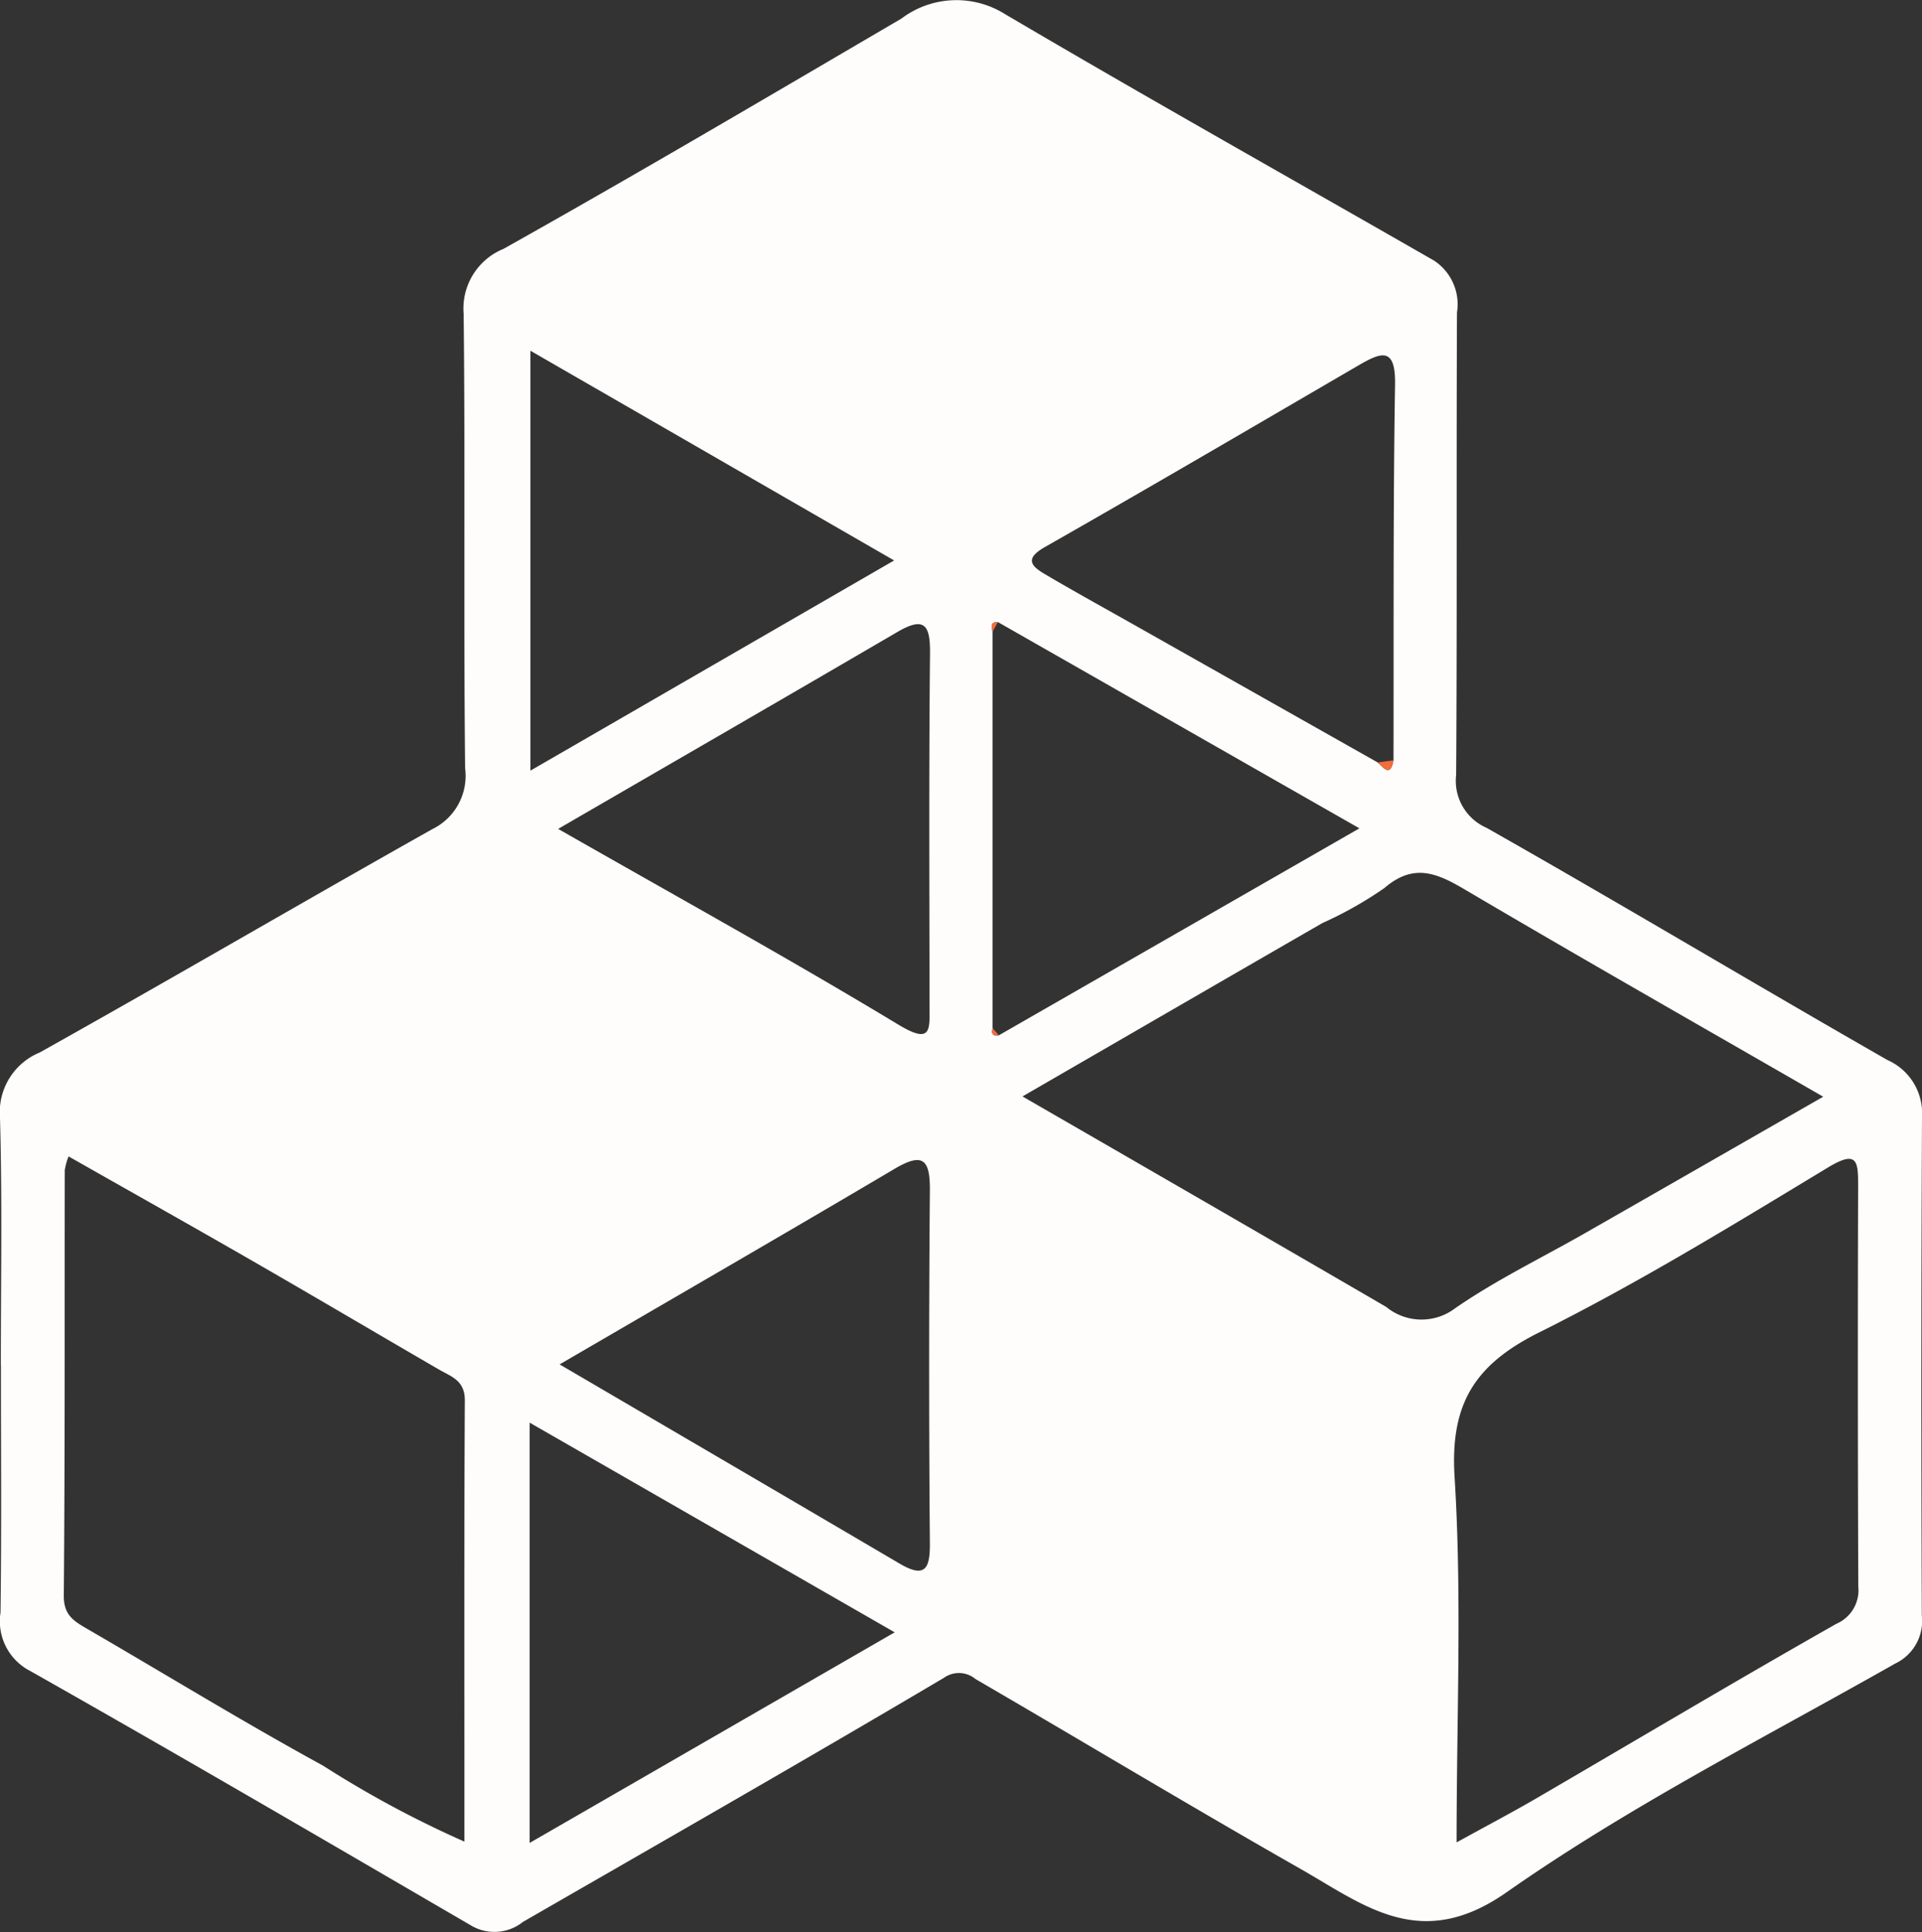 <svg xmlns="http://www.w3.org/2000/svg" xmlns:xlink="http://www.w3.org/1999/xlink" width="83.3" height="83.736" viewBox="0 0 83.3 83.736">
  <rect x="0" y="0" width="83.3" height="83.736" fill="#333333" stroke="none"/>
  <defs>
    <clipPath id="clip-path">
      <rect id="Rectangle_2698" data-name="Rectangle 2698" width="83.3" height="83.736" fill="none"/>
    </clipPath>
  </defs>
  <g id="Group_6804" data-name="Group 6804" clip-path="url(#clip-path)">
    <path id="Path_7560" data-name="Path 7560" d="M.036,59.168C.036,55.595.1,52.02,0,48.45a2.8,2.8,0,0,1,1.721-2.835c5.7-3.187,11.33-6.482,17.018-9.681a2.569,2.569,0,0,0,1.419-2.64c-.069-6.559.007-13.12-.063-19.68a2.791,2.791,0,0,1,1.723-2.826C27.612,7.539,33.333,4.163,39.065.807A3.96,3.96,0,0,1,43.538.6c6.163,3.631,12.4,7.13,18.608,10.691a2.265,2.265,0,0,1,1,2.255c-.029,6.677.008,13.355-.036,20.031a2.223,2.223,0,0,0,1.316,2.3c5.826,3.3,11.567,6.741,17.378,10.066A2.518,2.518,0,0,1,83.3,48.4q-.052,10.806-.008,21.613A2.046,2.046,0,0,1,82.137,72.1c-5.67,3.214-11.522,6.186-16.842,9.912-3.721,2.607-6.153.568-8.936-1.017-4.724-2.69-9.383-5.493-14.082-8.226a1.122,1.122,0,0,0-1.369-.051c-6.049,3.581-12.154,7.069-18.245,10.579a1.983,1.983,0,0,1-2.183.191c-6.373-3.711-12.74-7.43-19.158-11.061a2.426,2.426,0,0,1-1.3-2.537c.048-3.572.018-7.145.018-10.718m42.983-14.6c-.076.246.023.337.266.3L58.918,35.9l-15.669-8.94c-.344-.009-.279.209-.23.416q0,8.594,0,17.186M59.705,33.046c.265.228.558.65.69-.095.013-5.43-.02-10.86.067-16.289.026-1.636-.589-1.406-1.581-.828-4.527,2.637-9.048,5.286-13.6,7.878-.874.5-.6.815,0,1.169,1.283.757,2.588,1.475,3.885,2.207l10.544,5.957M44.317,47.52c5.366,3.1,10.57,6.1,15.761,9.122a2.413,2.413,0,0,0,2.992.056c1.783-1.233,3.76-2.186,5.649-3.266,3.352-1.916,6.7-3.837,10.3-5.9-5.352-3.085-10.469-5.994-15.539-8.984-1.222-.721-2.223-1.145-3.484-.057a16.751,16.751,0,0,1-2.684,1.515c-4.3,2.479-8.594,4.968-12.995,7.513M63.132,79.848c1.343-.74,2.4-1.295,3.432-1.895,4.34-2.528,8.656-5.1,13.025-7.577a1.584,1.584,0,0,0,.95-1.619q-.034-8.686-.007-17.37c0-1.071-.036-1.558-1.322-.779-4.105,2.483-8.211,5-12.5,7.138-2.783,1.39-3.867,3.077-3.668,6.265.324,5.171.087,10.376.087,15.837M2.971,50.119a2.945,2.945,0,0,0-.165.6c-.009,6.147.011,12.294-.041,18.442-.006.824.419,1.088.981,1.415C7.163,72.558,10.534,74.628,14,76.523a45.529,45.529,0,0,0,6.127,3.293c0-6.506-.015-12.819.018-19.13,0-.86-.578-1.017-1.115-1.328-2.669-1.548-5.326-3.119-8-4.659-2.657-1.53-5.33-3.031-8.059-4.581m21.282,9.014c4.981,2.917,9.863,5.769,14.737,8.635,1.111.653,1.32.217,1.311-.893q-.063-7.632,0-15.265c.013-1.368-.3-1.681-1.544-.943-4.758,2.814-9.546,5.579-14.5,8.466m-.065-23.207c5.047,2.883,9.953,5.59,14.746,8.484,1.463.884,1.349.2,1.348-.833-.005-5.086-.03-10.174.021-15.26.013-1.244-.248-1.607-1.417-.924-4.826,2.819-9.665,5.614-14.7,8.533m14.587,34.82L22.955,61.657V79.873l15.821-9.127M38.752,24.29,22.988,15.2V33.4L38.752,24.29" transform="translate(0 0)" fill="#fffdfc"/>
    <path id="Path_7561" data-name="Path 7561" d="M65.537,36.265l.69-.095c-.132.744-.425.322-.69.095" transform="translate(-5.832 -3.219)" fill="#f26d3d"/>
    <path id="Path_7562" data-name="Path 7562" d="M47.447,29.594c-.077.138-.153.278-.23.416-.048-.208-.114-.425.23-.416" transform="translate(-4.198 -2.634)" fill="#f26d3d"/>
    <path id="Path_7563" data-name="Path 7563" d="M47.219,48.915l.266.3c-.243.039-.341-.052-.266-.3" transform="translate(-4.2 -4.353)" fill="#f26d3d"/>
  </g>
</svg>
